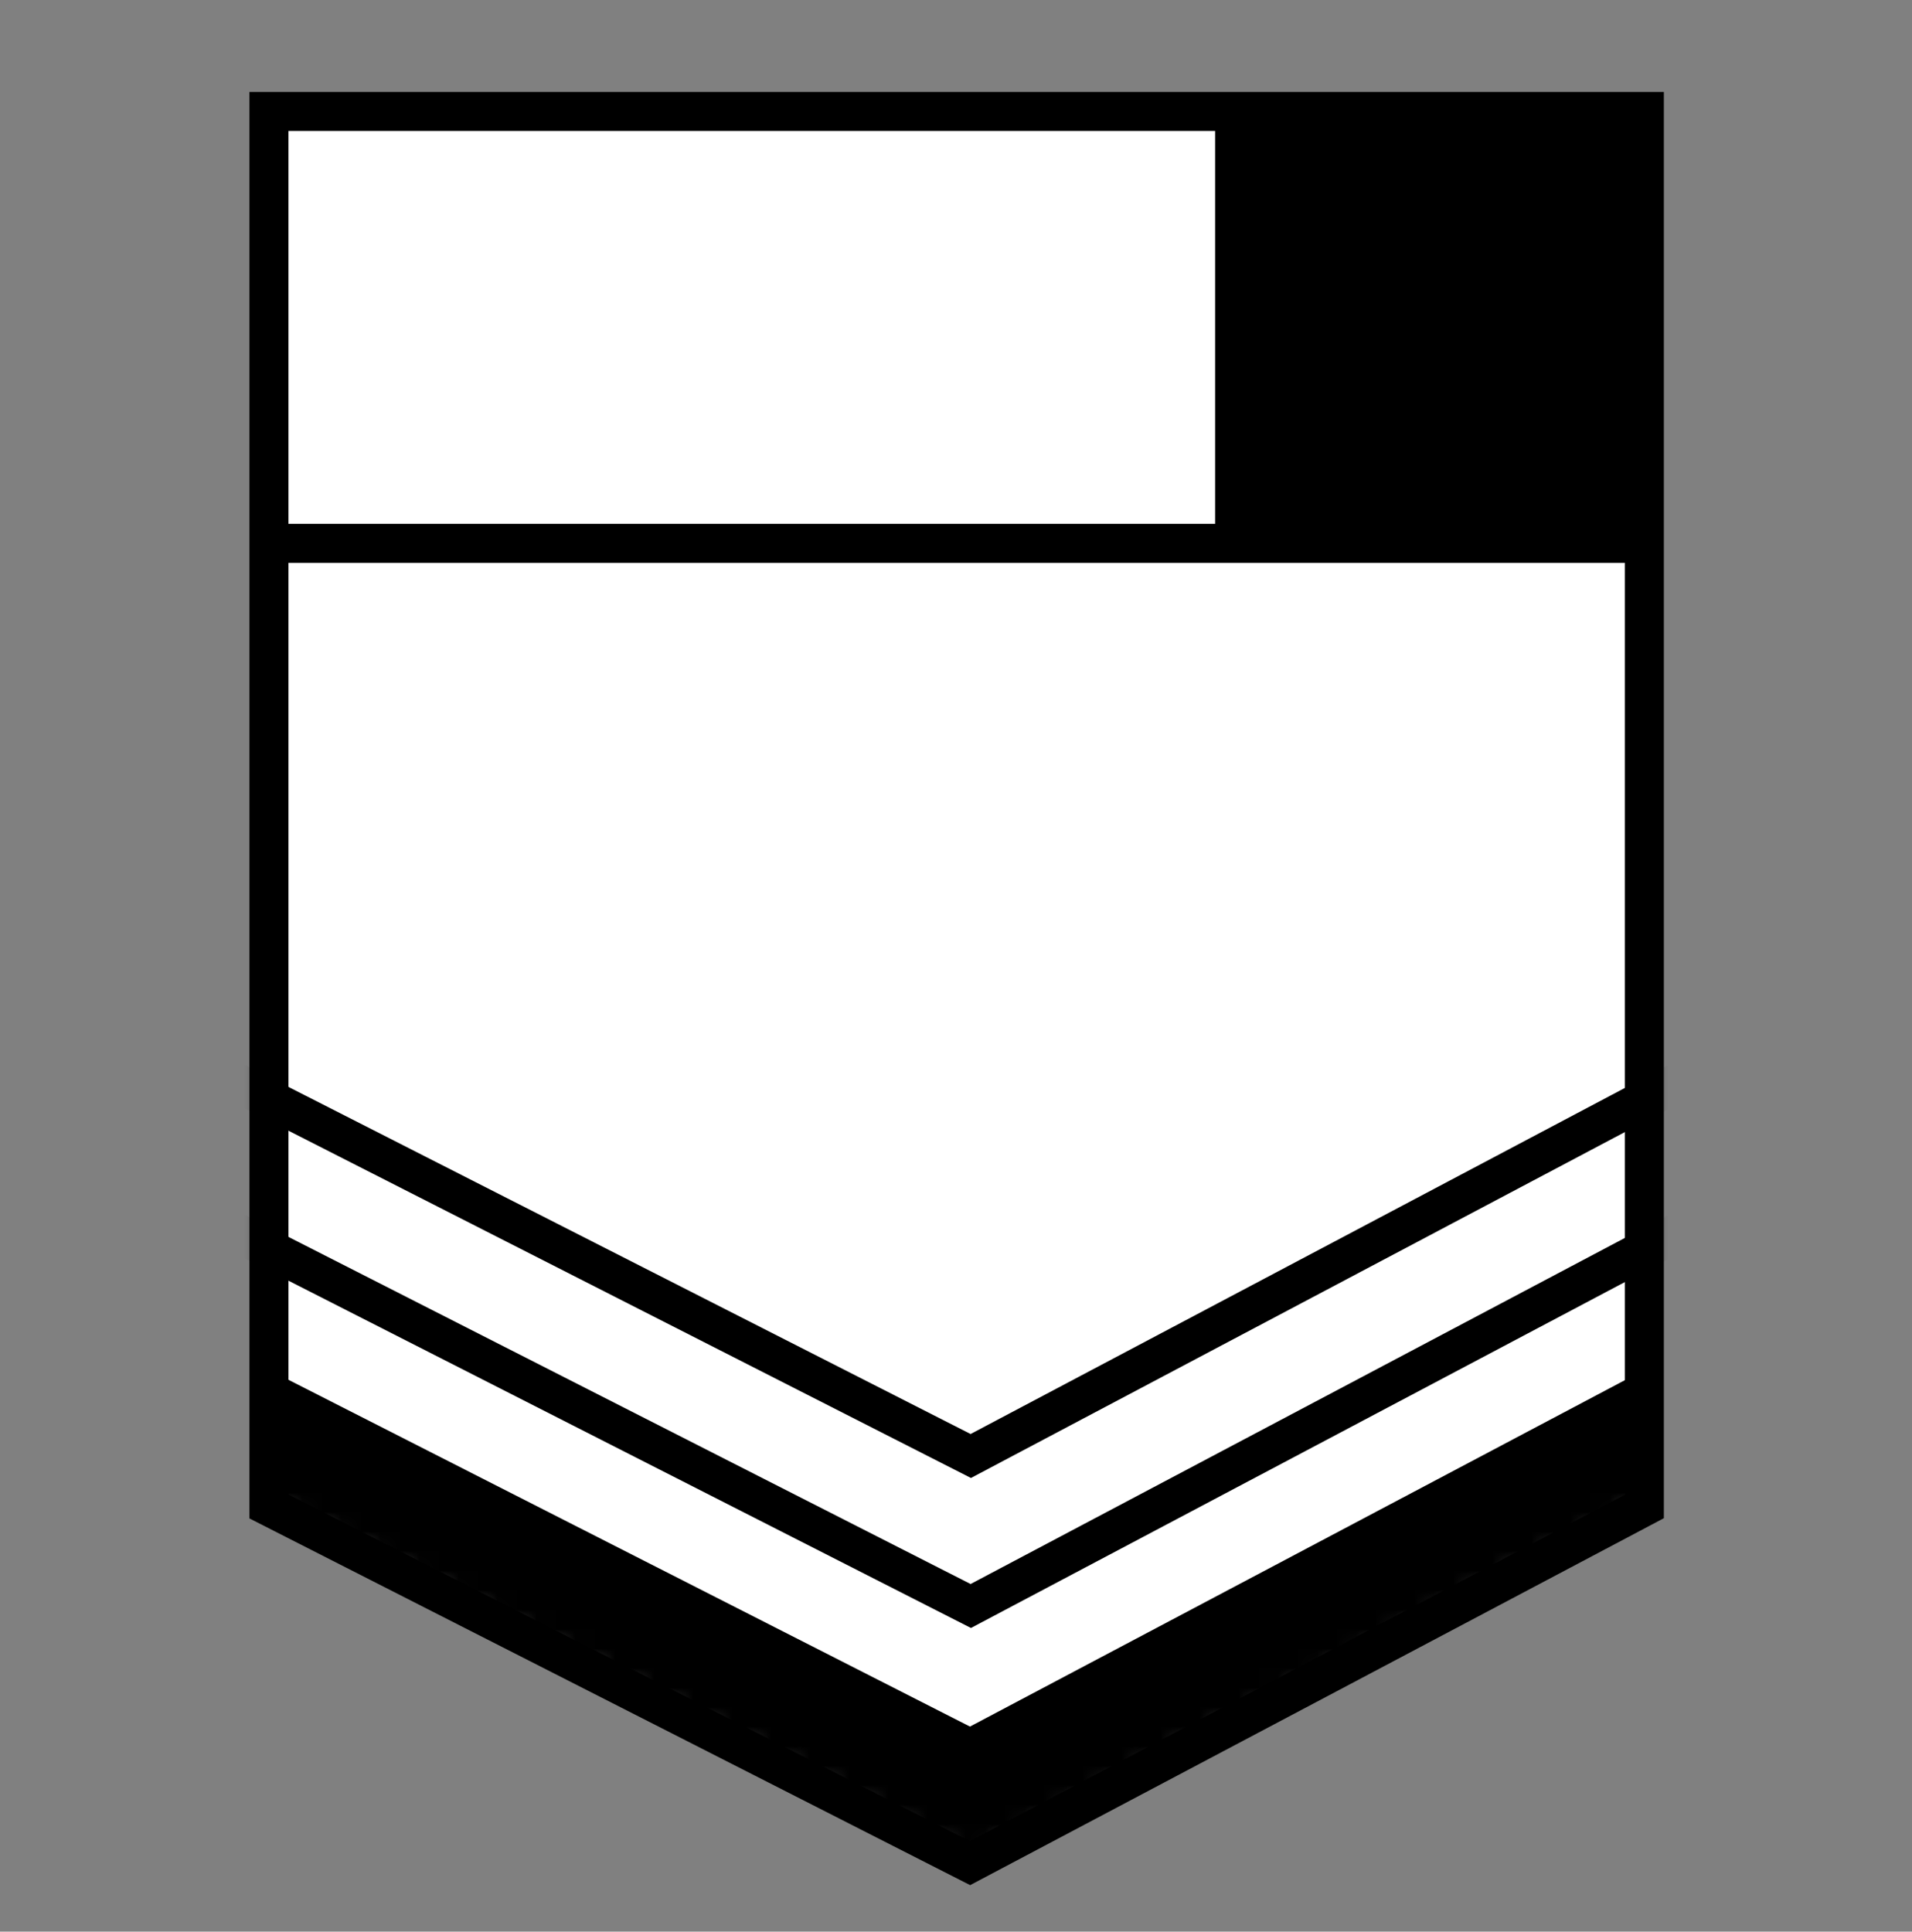 <svg width="98" height="99" viewBox="0 0 98 99" fill="none" xmlns="http://www.w3.org/2000/svg">
<rect x="0" y="0" width="98" height="99" fill="#808080" stroke="none"/>
<path fill-rule="evenodd" clip-rule="evenodd" d="M13.785 5.714V77.209L49.716 95.491L84.281 77.209V5.714H13.785Z" fill="white"/>
<mask id="mask0_672_10653" style="mask-type:alpha" maskUnits="userSpaceOnUse" x="13" y="5" width="72" height="91">
<path fill-rule="evenodd" clip-rule="evenodd" d="M13.785 5.714V77.209L49.716 95.491L84.281 77.209V5.714H13.785Z" fill="black"/>
</mask>
<g mask="url(#mask0_672_10653)">
<path d="M11.677 62.935L49.757 82.311L86.389 62.935" stroke="black" stroke-width="2"/>
<path d="M11.677 55.248L49.757 74.623L86.389 55.248" stroke="black" stroke-width="2"/>
<path d="M49.716 88.491L13.785 70.209V77.347L49.716 95.872L84.281 77.347V70.209L49.716 88.491Z" fill="black"/>
</g>
<path d="M13.785 27.847H84.285" stroke="black" stroke-width="2"/>
<path fill-rule="evenodd" clip-rule="evenodd" d="M13.785 5.714V77.209L49.716 95.491L84.281 77.209V5.714H13.785Z" stroke="black" stroke-width="2"/>
<path d="M62.281 5.403H84.281V27.403H62.281V5.403Z" fill="black"/>
</svg>
